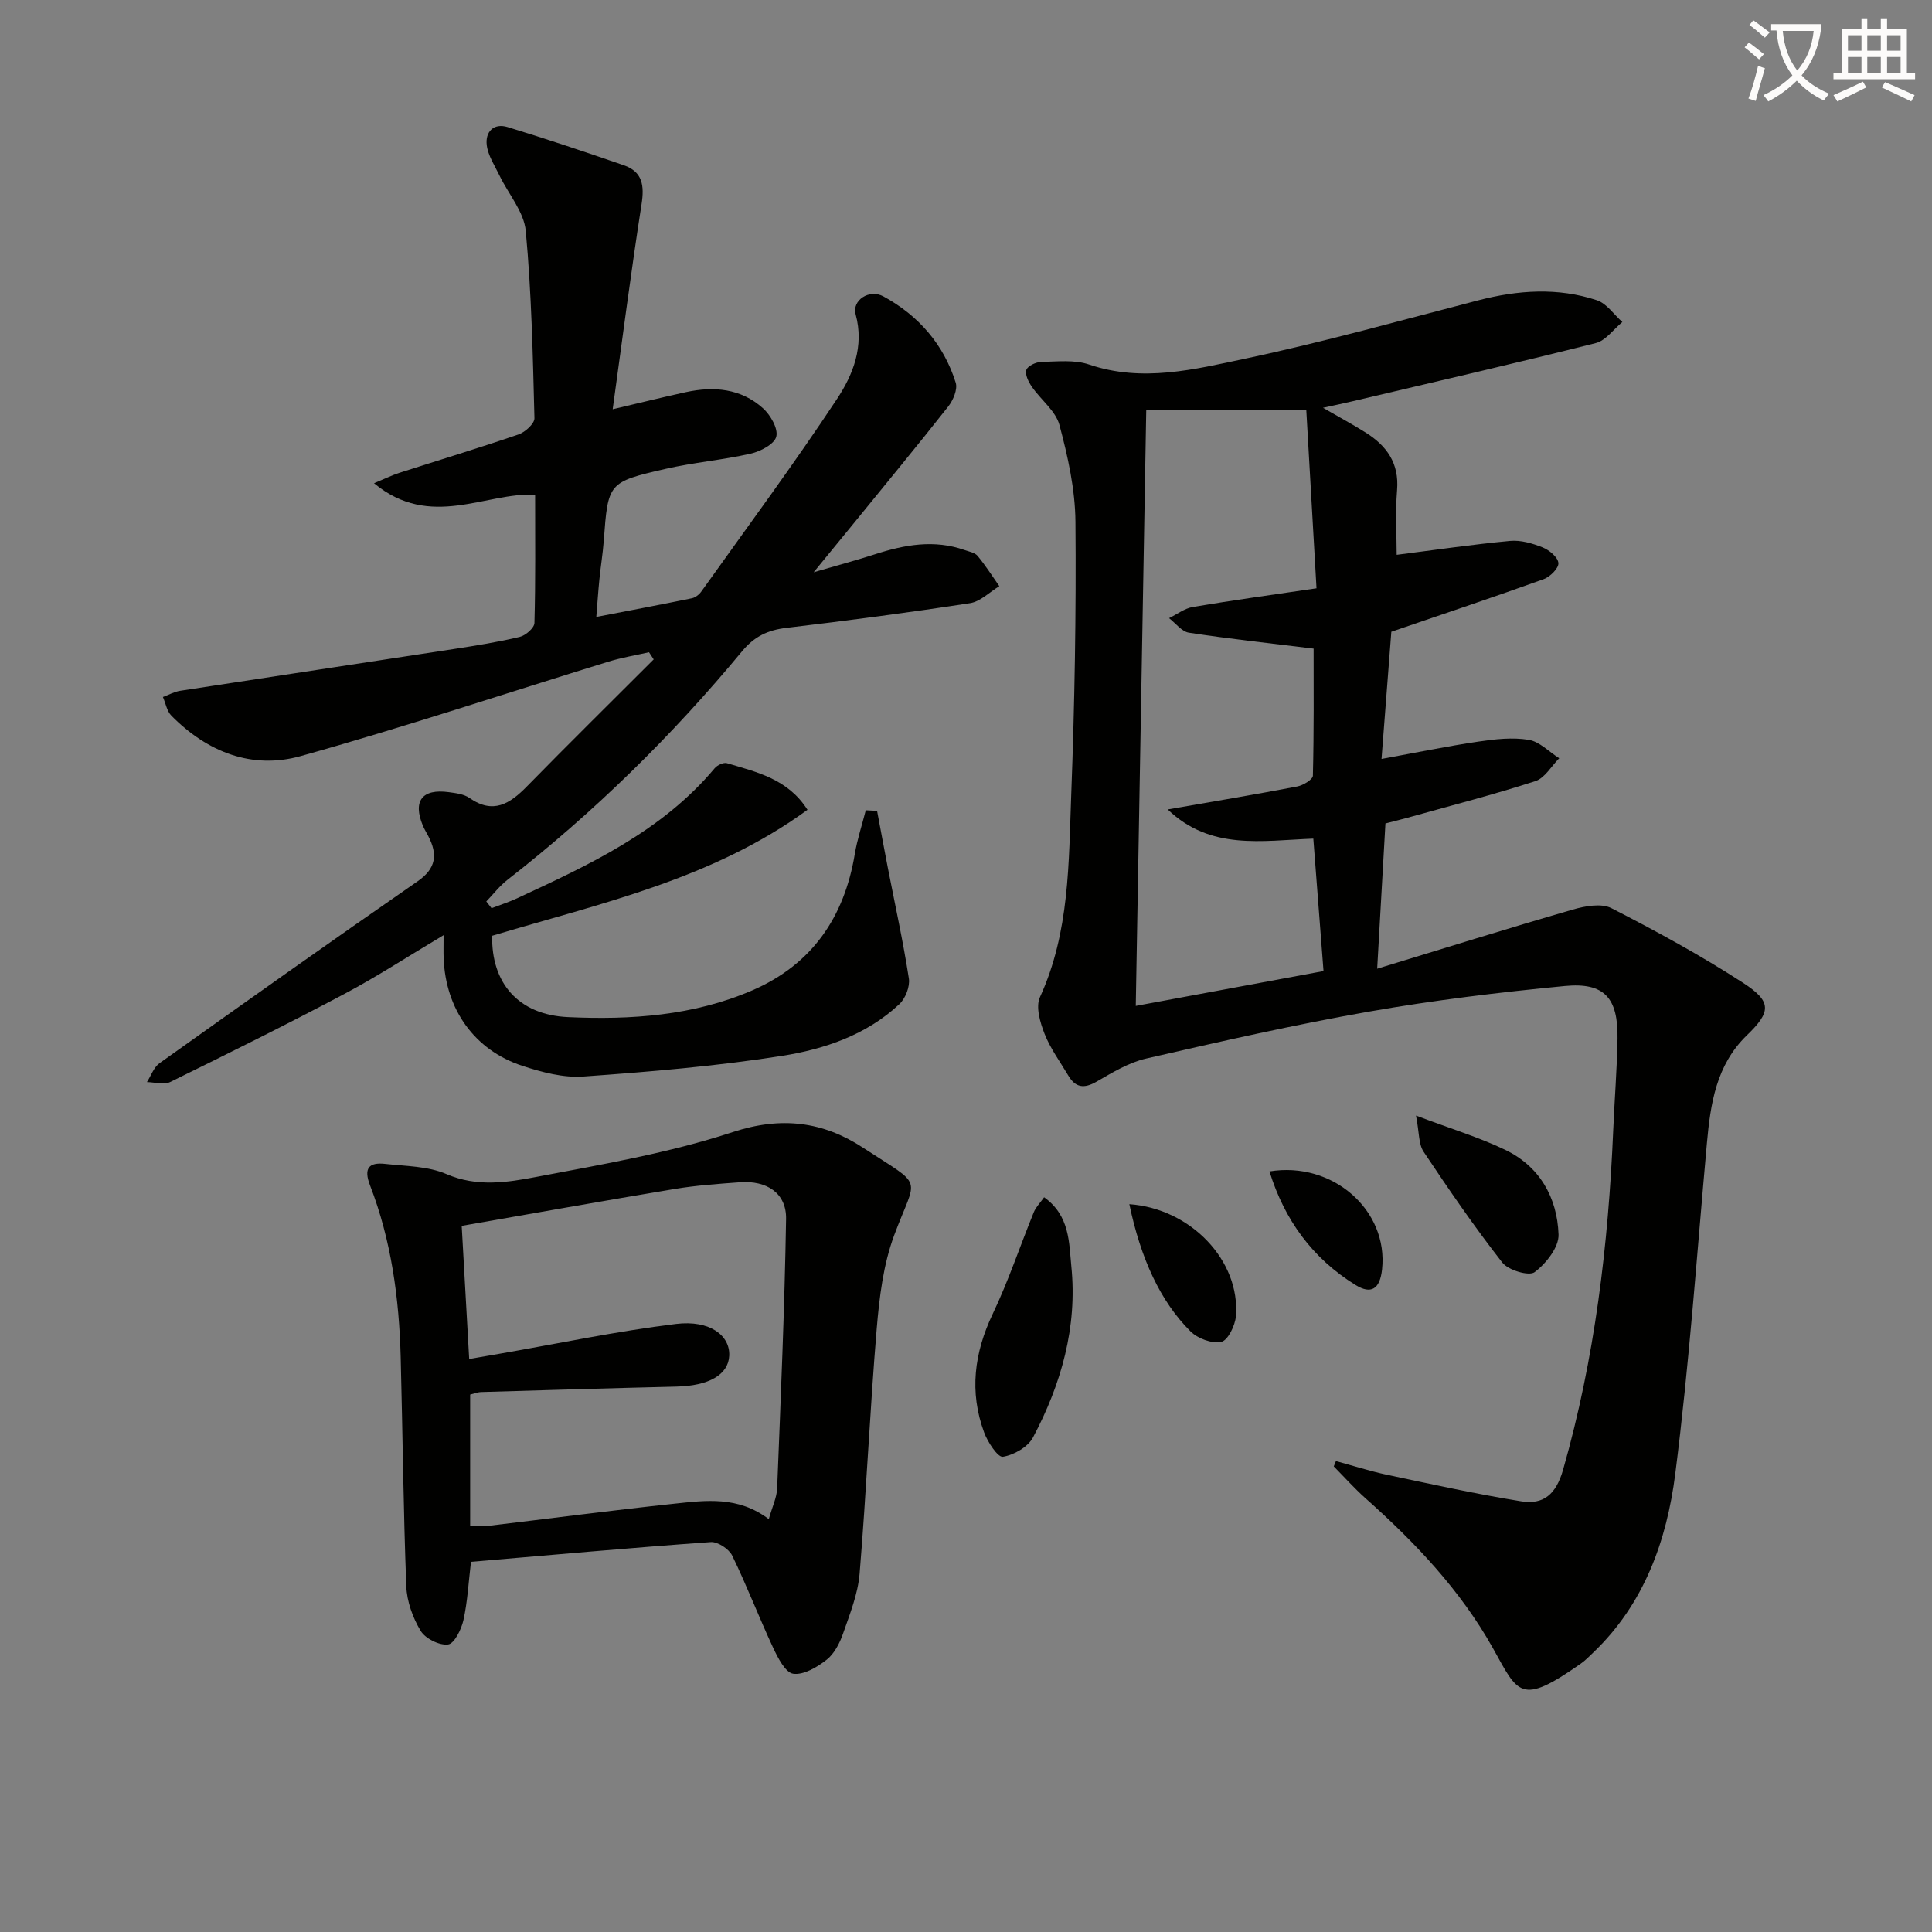 <svg enable-background="new 0 0 400 400" viewBox="0 0 400 400" xmlns="http://www.w3.org/2000/svg"><rect x="0" y="0" width="400" height="400" fill="#808080" stroke="none"/><path d="m362.1 8.8c1.1.8 2.1 1.6 3.1 2.4l-1 1.1c-1.3-1.1-2.3-2-3-2.5zm1.9 4.8c.5.2.9.4 1.4.5-.6 2.3-1.3 4.5-1.9 6.8l-1.5-.5c.8-2.1 1.4-4.3 2-6.8zm-1-9.4c1.3.9 2.4 1.8 3.4 2.5l-1 1.1c-1.4-1.2-2.4-2.1-3.2-2.6zm3.7 2.2v-1.4h10.3v1.2c-.5 3.6-1.8 6.8-4 9.4 1.5 1.6 3.4 2.8 5.7 3.8-.3.4-.7.8-1.1 1.4-2.3-1.1-4.1-2.5-5.6-4.1-1.6 1.6-3.6 3.1-5.9 4.3-.3-.5-.7-.9-1-1.3 2.4-1.1 4.4-2.5 6-4.1-1.9-2.5-3-5.6-3.3-9.3h-1.1zm8.8 0h-6.4c.3 3.3 1.3 6 3 8.2 2-2.3 3.1-5.1 3.4-8.2z" fill="#fcfbfa"/><path d="m385.3 3.8h1.3v2.2h2.8v-2.2h1.3v2.2h4.1v9.1h1.7v1.3h-16.9v-1.3h1.7v-9.1h4.1v-2.2zm.4 13.1.7 1.2c-1.8.9-3.8 1.9-6 2.9-.2-.4-.5-.8-.8-1.3 2.3-1 4.3-1.9 6.1-2.8zm-3.1-6.4h2.8v-3.2h-2.8zm0 4.6h2.8v-3.3h-2.8zm4-4.6h2.8v-3.2h-2.8zm0 4.6h2.8v-3.3h-2.8zm3.7 1.9c2.1.9 4.1 1.8 6.1 2.7l-.7 1.3c-2.2-1.1-4.2-2-6.1-2.9zm3.2-9.7h-2.8v3.2h2.8zm-2.8 7.8h2.8v-3.3h-2.8z" fill="#fcfbfa"/><g fill="#010100"><path d="m276.59 302.5c3.54.96 7.05 2.09 10.63 2.85 9.22 1.95 18.43 3.98 27.72 5.48 4.63.75 7.22-1.44 8.68-6.54 6.57-23.01 9.37-46.51 10.38-70.31.27-6.31.78-12.62.89-18.93.14-8.44-2.71-11.7-10.91-10.91-13.54 1.3-27.09 2.94-40.49 5.29-15.49 2.72-30.85 6.21-46.19 9.73-3.62.83-7.02 2.91-10.3 4.8-2.59 1.49-4.35 1.21-5.82-1.28-1.69-2.85-3.71-5.58-4.91-8.63-.92-2.34-1.88-5.6-.96-7.6 6.17-13.45 5.94-27.83 6.48-42.02.71-18.79 1.03-37.61.87-56.42-.06-6.7-1.57-13.5-3.31-20.01-.79-2.94-3.86-5.22-5.72-7.93-.69-1-1.45-2.53-1.14-3.48.27-.83 1.99-1.63 3.09-1.66 3.31-.07 6.88-.49 9.9.54 11.03 3.75 21.82 1.01 32.39-1.23 16.2-3.43 32.19-7.92 48.23-12.07 8.2-2.12 16.42-2.69 24.51-.01 2.04.67 3.53 2.97 5.28 4.51-1.82 1.5-3.44 3.84-5.5 4.36-16.72 4.21-33.53 8.08-50.32 12.04-1.77.42-3.55.79-6.16 1.36 3.33 1.92 6.13 3.43 8.81 5.11 4.36 2.74 6.99 6.33 6.53 11.93-.39 4.79-.08 9.63-.08 13.4 7.94-1.01 15.68-2.15 23.46-2.88 2.21-.21 4.65.5 6.77 1.35 1.37.55 3.16 2.04 3.25 3.24.08 1.05-1.71 2.84-3.03 3.32-10.1 3.64-20.3 7.05-31.56 10.9-.59 7.64-1.29 16.66-2.03 26.33 7.23-1.32 13.62-2.64 20.06-3.59 3.43-.51 7.04-.92 10.4-.37 2.26.37 4.23 2.49 6.33 3.82-1.63 1.63-2.98 4.1-4.93 4.73-8.51 2.76-17.19 4.99-25.81 7.4-1.74.49-3.49.92-5.24 1.37-.56 9.81-1.1 19.38-1.71 30.07 13.91-4.24 27.16-8.38 40.49-12.24 2.53-.73 5.92-1.36 8.01-.29 9.29 4.76 18.5 9.78 27.25 15.45 6.06 3.93 5.79 6.03.76 10.9-6.32 6.13-7.51 14.13-8.25 22.36-2.06 22.83-3.65 45.73-6.55 68.45-1.76 13.76-6.42 26.88-16.96 36.94-.84.8-1.66 1.66-2.61 2.32-12.54 8.8-12.93 6.18-18.17-3.2-6.71-12-16.14-21.94-26.4-31.06-2.31-2.06-4.38-4.39-6.56-6.59.15-.37.3-.73.45-1.1zm-39.27-217.68c-.71 40.34-1.44 81.82-2.17 123.44 12.46-2.31 25.45-4.72 38.87-7.21-.72-9.36-1.42-18.4-2.11-27.42-10.69.41-21.27 2.47-30.15-6.04 9.56-1.67 18.21-3.11 26.83-4.76 1.22-.23 3.21-1.44 3.23-2.23.23-9.23.15-18.47.15-26.31-9.2-1.13-17.54-2.03-25.83-3.3-1.48-.23-2.74-1.97-4.1-3.01 1.64-.79 3.2-2.02 4.92-2.31 8.28-1.4 16.6-2.54 25.61-3.87-.74-13-1.43-25-2.12-36.99-12.32.01-23.27.01-33.13.01z"/><path d="m167.18 167.66c-19.66 14.36-42.84 19.36-65.28 26.08-.21 9.67 5.33 16.37 15.7 16.84 12.96.6 26-.28 38.16-5.54 12.3-5.32 19.03-15.08 21.21-28.19.51-3.07 1.51-6.06 2.28-9.09.78.04 1.56.08 2.34.12.74 3.92 1.46 7.84 2.22 11.76 1.49 7.64 3.17 15.25 4.36 22.94.26 1.67-.71 4.14-1.97 5.32-6.8 6.37-15.5 9.32-24.32 10.71-13.59 2.13-27.35 3.29-41.09 4.27-4.16.3-8.62-.89-12.67-2.22-9.93-3.27-15.86-11.71-16.27-22.27-.05-1.29-.01-2.59-.01-4.77-7.29 4.34-13.78 8.58-20.6 12.19-11.88 6.3-23.94 12.28-36.01 18.21-1.29.63-3.19.04-4.81.01.86-1.33 1.42-3.06 2.61-3.91 17.75-12.64 35.52-25.25 53.44-37.66 3.87-2.68 4.15-5.58 2.22-9.32-.38-.74-.83-1.45-1.15-2.22-2.11-5.1-.14-7.66 5.38-6.91 1.47.2 3.14.4 4.29 1.21 4.89 3.41 8.34 1.21 11.85-2.37 8.68-8.86 17.51-17.56 26.28-26.33-.32-.49-.65-.99-.97-1.48-2.81.64-5.68 1.11-8.44 1.96-21.22 6.54-42.3 13.57-63.67 19.54-10.1 2.82-19.36-.85-26.78-8.37-.93-.94-1.18-2.56-1.75-3.86 1.19-.44 2.35-1.1 3.58-1.29 18.86-2.91 37.74-5.74 56.6-8.64 4.59-.71 9.19-1.44 13.7-2.52 1.22-.29 3.02-1.86 3.04-2.88.24-8.78.14-17.56.14-26.55-10.17-.56-21.69 7.3-33.35-2.38 2.46-1.02 3.83-1.7 5.27-2.16 8.21-2.64 16.48-5.14 24.64-7.94 1.37-.47 3.32-2.23 3.3-3.36-.33-12.94-.6-25.91-1.8-38.79-.37-3.95-3.58-7.62-5.43-11.45-.99-2.05-2.37-4.11-2.64-6.28-.35-2.73 1.39-4.66 4.32-3.76 8.07 2.47 16.08 5.15 24.06 7.91 3.87 1.34 4.27 4.19 3.67 8.03-2.17 13.9-3.96 27.86-5.98 42.48 5.97-1.4 10.55-2.54 15.16-3.54 5.8-1.26 11.42-.76 15.97 3.35 1.55 1.4 3.16 4.2 2.74 5.86-.39 1.56-3.28 3.07-5.32 3.53-5.81 1.32-11.81 1.81-17.62 3.15-11.94 2.74-11.88 2.88-12.78 14.92-.2 2.65-.64 5.28-.9 7.93-.26 2.59-.43 5.19-.64 7.8 6.84-1.32 13.33-2.54 19.8-3.87.72-.15 1.5-.77 1.94-1.39 9.45-13.25 19.15-26.34 28.12-39.91 3.29-4.99 5.64-10.85 3.83-17.49-.79-2.89 2.82-5.31 5.76-3.7 7.24 3.95 12.47 9.91 14.96 17.86.43 1.37-.52 3.62-1.53 4.91-6.46 8.2-13.11 16.25-19.7 24.35-2.4 2.95-4.82 5.88-8.18 9.99 5.06-1.48 8.92-2.5 12.71-3.73 6.12-1.98 12.25-3.09 18.55-.87.93.33 2.12.53 2.68 1.21 1.64 1.98 3.02 4.16 4.5 6.27-2.02 1.22-3.92 3.19-6.07 3.52-12.63 1.94-25.3 3.61-37.99 5.11-3.86.46-6.63 1.74-9.23 4.88-14.49 17.49-30.63 33.33-48.56 47.3-1.63 1.27-2.92 2.97-4.37 4.47.36.46.72.93 1.09 1.39 1.77-.68 3.58-1.25 5.3-2.05 14.96-6.95 29.95-13.85 40.9-26.93.54-.64 1.84-1.25 2.54-1.04 6.14 1.84 12.61 3.24 16.67 9.65z"/><path d="m97.51 323.36c-.51 4.25-.71 8.23-1.56 12.07-.43 1.92-1.89 4.88-3.18 5.04-1.81.23-4.71-1.21-5.68-2.83-1.64-2.71-2.85-6.09-2.97-9.23-.61-15.79-.75-31.6-1.16-47.4-.32-12.18-1.93-24.17-6.35-35.6-1.35-3.5-.27-4.82 3.13-4.44 4.28.48 8.88.46 12.71 2.12 6.32 2.72 12.53 1.73 18.58.58 13.67-2.6 27.52-4.96 40.67-9.28 10.1-3.32 18.72-2.17 26.95 3.21 12.91 8.44 11.17 5.53 6.48 18.15-2.26 6.08-3.07 12.85-3.62 19.39-1.41 16.87-2.14 33.8-3.54 50.68-.35 4.21-2.02 8.35-3.43 12.41-.69 1.98-1.81 4.16-3.39 5.4-1.96 1.54-4.76 3.2-6.92 2.9-1.63-.23-3.19-3.31-4.17-5.4-2.94-6.3-5.42-12.81-8.46-19.05-.67-1.38-3-2.92-4.45-2.81-16.54 1.18-33.05 2.67-49.64 4.09zm61.66-8.84c.72-2.57 1.65-4.45 1.73-6.37.74-18.59 1.54-37.19 1.85-55.79.09-5.32-3.96-8.01-9.62-7.58-4.47.33-8.96.64-13.37 1.37-14.68 2.44-29.33 5.06-44.17 7.65.52 9.22 1.03 18.24 1.55 27.57 2.54-.44 4.33-.75 6.12-1.06 12.23-2.12 24.4-4.7 36.7-6.2 7.04-.86 11.21 2.42 11.02 6.57-.18 3.95-4.23 6.24-10.92 6.4-13.48.32-26.95.73-40.42 1.13-.78.02-1.54.34-2.3.52v27.21c1.39 0 2.54.11 3.66-.02 12.85-1.53 25.69-3.22 38.56-4.59 6.52-.69 13.23-1.64 19.61 3.19z"/><path d="m216.17 247.88c5.37 3.83 5.15 9.47 5.64 14.32 1.27 12.55-2.09 24.37-7.93 35.39-1.05 1.99-3.96 3.66-6.25 4.02-1.03.16-3.15-3.04-3.88-5.04-3.09-8.39-2.06-16.47 1.79-24.56 3.25-6.81 5.64-14.03 8.5-21.04.41-1.02 1.26-1.86 2.13-3.09z"/><path d="m293.17 230.97c7.17 2.71 12.98 4.47 18.4 7.06 7.2 3.43 10.84 9.91 11.11 17.57.09 2.63-2.59 6.01-4.96 7.79-1.16.87-5.44-.4-6.68-1.98-5.78-7.4-11.11-15.17-16.32-22.99-1.04-1.59-.87-3.98-1.55-7.45z"/><path d="m233.82 249.31c12.74.91 23 11.72 22.06 23.21-.16 1.94-1.67 5.01-3.03 5.3-1.93.41-4.89-.69-6.38-2.18-6.28-6.27-10.3-15.1-12.65-26.33z"/><path d="m262.83 242.53c13.1-2.15 24.65 8.04 23.31 20.3-.45 4.08-2.26 5.21-5.48 3.22-8.95-5.53-14.71-13.48-17.83-23.52z"/></g></svg>